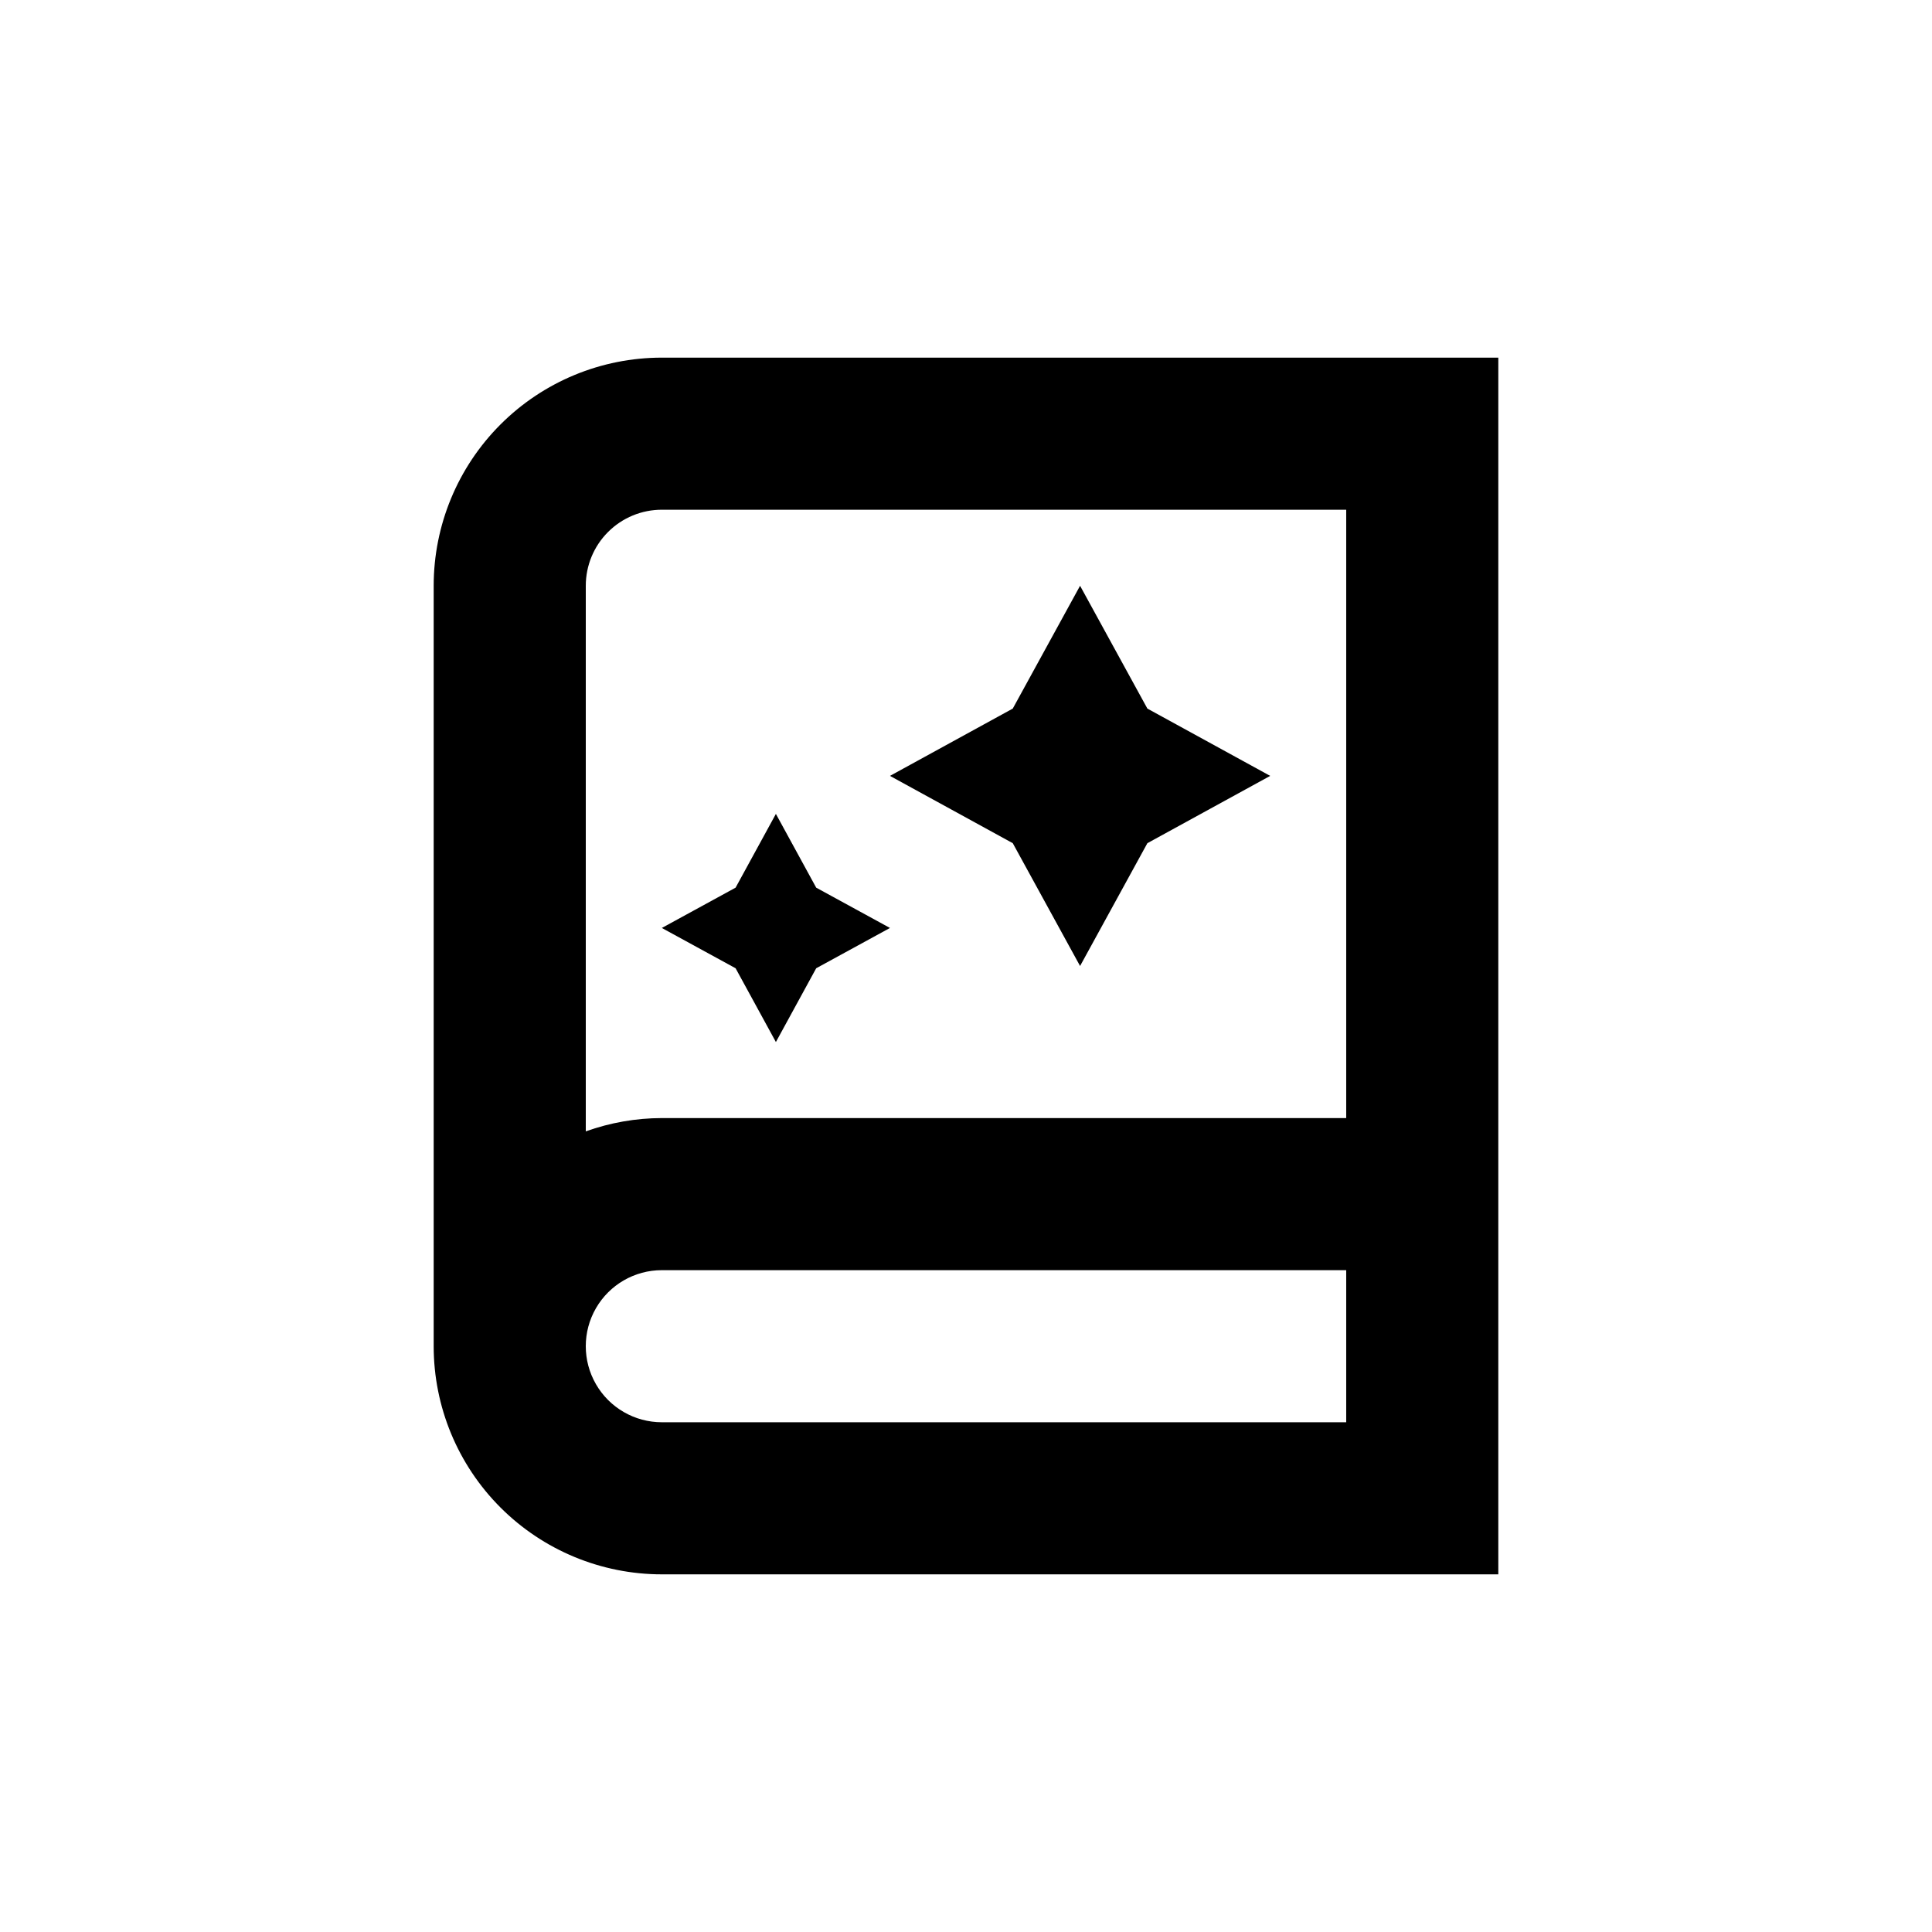 <?xml version="1.0" encoding="UTF-8"?>
<!-- Uploaded to: ICON Repo, www.svgrepo.com, Generator: ICON Repo Mixer Tools -->
<svg fill="#000000" width="800px" height="800px" version="1.1" viewBox="144 144 512 512" xmlns="http://www.w3.org/2000/svg">
 <g>
  <path d="m258.93 500.76c0 16.031 6.367 31.41 17.707 42.75 11.336 11.336 26.715 17.707 42.75 17.707h221.68v-322.44h-221.68c-16.035 0-31.414 6.367-42.75 17.707-11.34 11.336-17.707 26.715-17.707 42.75zm241.83 20.152h-181.37c-7.203 0-13.855-3.844-17.453-10.078-3.602-6.234-3.602-13.918 0-20.152 3.598-6.234 10.25-10.074 17.453-10.074h181.37zm-181.37-241.83h181.37v161.22h-181.37c-6.871 0.012-13.688 1.207-20.152 3.523v-144.59c0-5.348 2.121-10.473 5.902-14.25 3.777-3.781 8.902-5.902 14.25-5.902z"/>
  <path d="m430.23 400 17.836-32.547 32.547-17.836-32.547-17.836-17.836-32.543-17.836 32.543-32.543 17.836 32.543 17.836z"/>
  <path d="m349.62 420.15 10.68-19.551 19.551-10.68-19.551-10.68-10.68-19.547-10.68 19.547-19.547 10.68 19.547 10.68z"/>
 </g>
</svg>